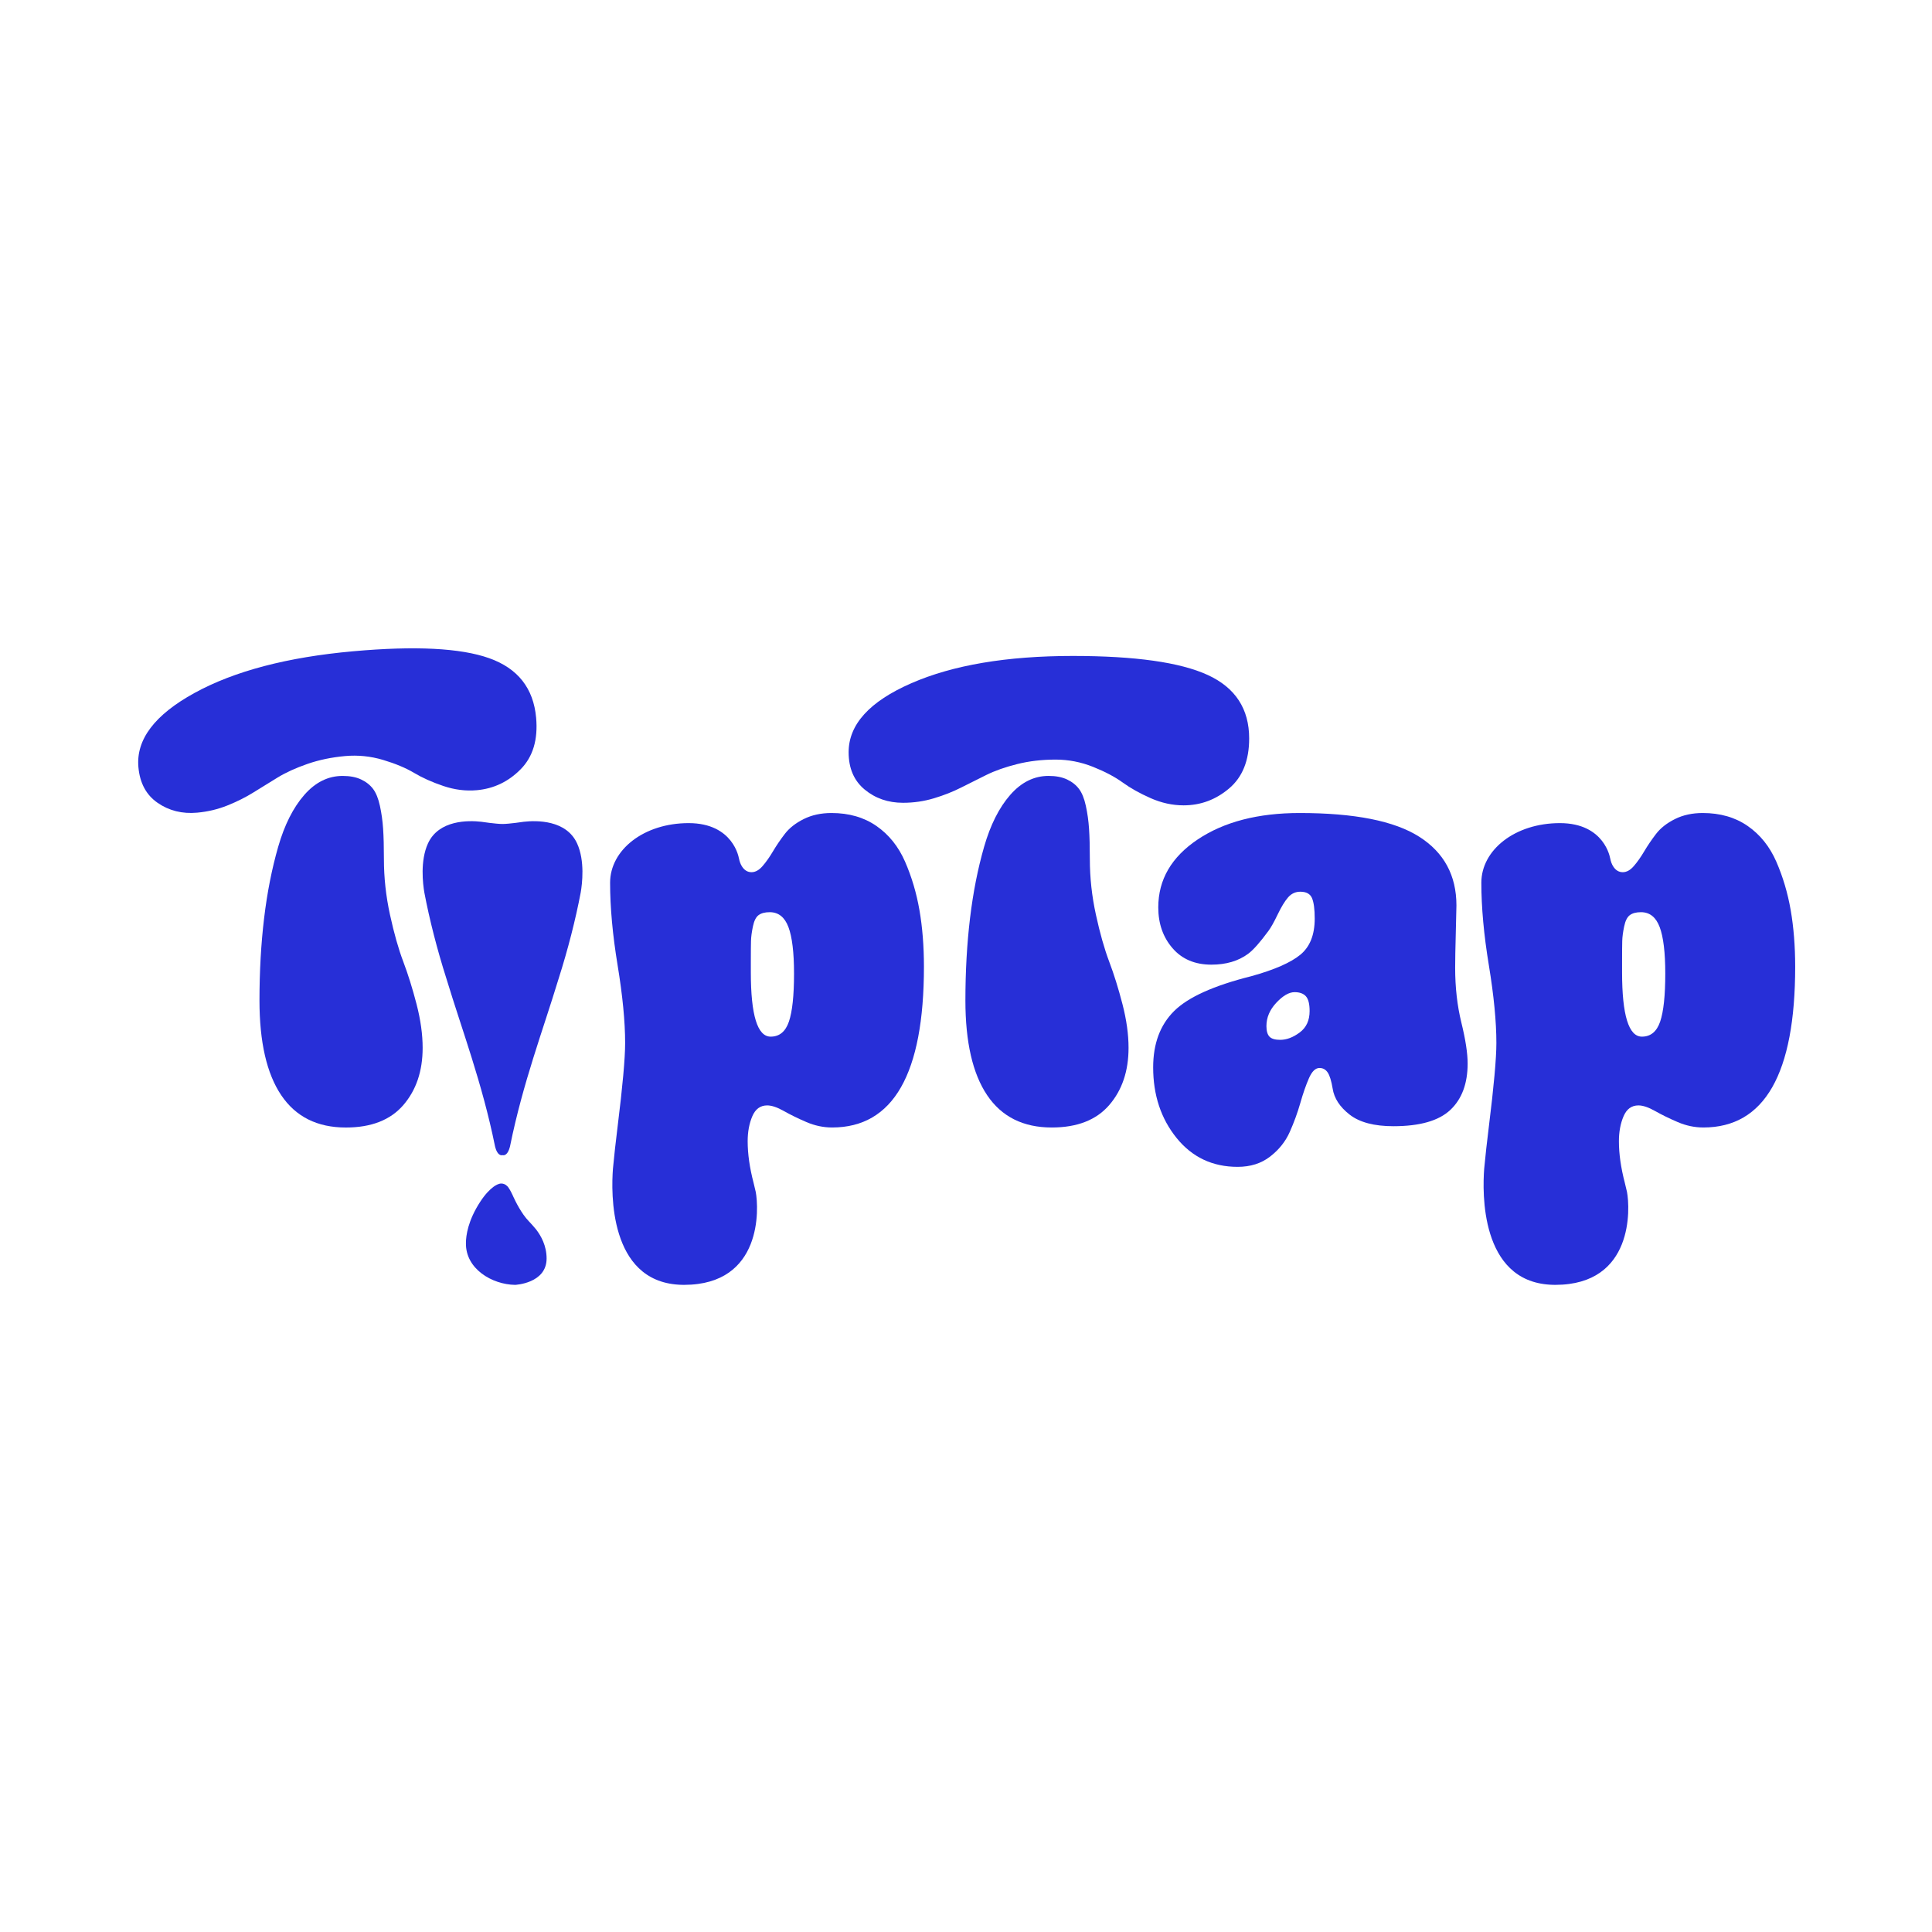 <svg xml:space="preserve" style="enable-background:new 0 0 2000 2000;" viewBox="0 0 2000 2000" y="0px" x="0px" xmlns:xlink="http://www.w3.org/1999/xlink" xmlns="http://www.w3.org/2000/svg" id="Layer_1" version="1.1">
<style type="text/css">
	.st0{fill:#272FD7;}
</style>
<g>
	<g>
		<path d="M934.8,831.04c-15.46,0-28.7-4.58-39.74-13.74c-11.04-9.16-16.56-22.02-16.56-38.58
			c0-28.7,21.58-52.49,64.74-71.37c43.16-18.88,98.97-28.31,167.41-28.31c64.46,0,111,6.57,139.59,19.7
			c28.59,13.14,42.89,35.06,42.89,65.74c0,22.74-6.9,39.96-20.7,51.66c-13.8,11.71-29.53,17.55-47.19,17.55
			c-11.48,0-22.85-2.48-34.11-7.45s-20.92-10.38-28.98-16.23c-8.06-5.85-18.33-11.26-30.8-16.23c-12.48-4.97-25.34-7.45-38.58-7.45
			c-14.13,0-27.38,1.55-39.74,4.64c-12.37,3.09-23.02,6.85-31.96,11.26c-8.94,4.42-17.67,8.78-26.16,13.08
			c-8.5,4.31-17.88,8.01-28.15,11.09C956.49,829.5,945.84,831.04,934.8,831.04z M999.38,1035.71c0-30.25,1.6-58.67,4.8-85.28
			c3.2-26.6,8.06-51.22,14.57-73.85c6.51-22.63,15.51-40.52,26.99-53.65c11.48-13.13,24.72-19.71,39.74-19.71
			c7.51,0,13.85,1.22,19.04,3.64c5.19,2.43,9.32,5.69,12.42,9.77c3.09,4.09,5.47,9.94,7.12,17.55c1.66,7.62,2.76,15.51,3.31,23.68
			c0.55,8.17,0.83,18.66,0.83,31.46c0,19.21,2.09,38.42,6.29,57.62c4.19,19.21,8.78,35.38,13.74,48.52
			c4.97,13.14,9.55,27.82,13.75,44.05c4.19,16.23,6.29,31.3,6.29,45.21c0,24.07-6.68,43.83-20.04,59.28
			c-13.36,15.46-33.17,23.18-59.45,23.18c-29.59,0-51.89-11.15-66.9-33.45C1006.88,1111.44,999.38,1078.76,999.38,1035.71z" class="st0"></path>
		<path d="M1281.19,1207.92c-26.05,0-47.14-9.99-63.26-29.97c-16.12-19.98-24.18-44.32-24.18-73.03
			c0-24.51,7.23-43.93,21.69-58.29c14.46-14.35,41.12-26.38,79.98-36.1c23.84-6.63,40.74-14.02,50.67-22.19
			c9.94-8.16,14.9-20.64,14.9-37.42c0-9.71-0.94-16.78-2.81-21.2c-1.88-4.41-5.91-6.62-12.09-6.62c-5.08,0-9.33,1.99-12.75,5.96
			s-7.01,9.88-10.76,17.72c-3.76,7.84-6.96,13.52-9.6,17.06c-8.61,11.71-15.57,19.54-20.87,23.51
			c-10.16,7.51-22.85,11.26-38.09,11.26c-17,0-30.42-5.68-40.24-17.06c-9.83-11.37-14.74-25.44-14.74-42.22
			c0-28.7,13.63-52.16,40.9-70.38c27.27-18.22,62.43-27.32,105.48-27.32c56.74,0,97.97,8.17,123.69,24.51
			c25.72,16.34,38.58,40.07,38.58,71.2c0,2.43-0.22,11.76-0.66,27.99c-0.44,16.23-0.66,28.43-0.66,36.59
			c0,20.32,2.15,39.25,6.46,56.8c4.31,17.55,6.46,31.63,6.46,42.22c0,20.76-5.96,36.76-17.88,48.02
			c-11.92,11.26-31.58,16.89-58.95,16.89c-19.87,0-34.94-3.97-45.21-11.92c-10.27-7.95-16.18-17-17.72-27.16
			c-1.33-7.95-3.04-13.47-5.13-16.56c-2.1-3.09-4.92-4.64-8.45-4.64c-4.2,0-7.84,3.54-10.93,10.6c-3.09,7.07-6.08,15.62-8.94,25.67
			c-2.87,10.05-6.52,20.04-10.93,29.97c-4.42,9.94-11.21,18.43-20.37,25.5C1305.64,1204.39,1294.44,1207.92,1281.19,1207.92z
			 M1311,1062.2c0,5.08,1.05,8.72,3.15,10.93c2.1,2.21,5.8,3.31,11.09,3.31c6.63,0,13.36-2.53,20.2-7.62
			c6.84-5.07,10.27-12.47,10.27-22.19c0-7.29-1.27-12.36-3.81-15.24c-2.54-2.87-6.46-4.31-11.76-4.31
			c-5.74,0-12.03,3.64-18.88,10.93C1314.42,1045.31,1311,1053.37,1311,1062.2z" class="st0"></path>
	</g>
</g>
<path d="M597.43,873.17c-11.2-24.54-41.99-23.96-55.23-22.48c0,0-15.07,2.29-21.98,2.29s-21.98-2.29-21.98-2.29
	c-13.24-1.49-44.03-2.06-55.23,22.48c-8.21,17.99-5.25,41.87-3.72,50.8c5.27,27.9,13.34,59.32,22.81,89
	c0.02,0.06,0.04,0.11,0.06,0.18c16.26,53.62,36.92,107.67,50.17,172.93c0.13,0.59,0.26,1.09,0.39,1.64c0.77,2.8,2.76,8.2,6.61,8.2
	c0.3,0,0.59-0.04,0.87-0.11c0.01,0,0.02,0,0.02,0c0.01,0,0.02,0,0.02,0c0.28,0.06,0.57,0.11,0.87,0.11c3.85,0,5.84-5.4,6.61-8.2
	c0.13-0.55,0.27-1.05,0.39-1.64c13.25-65.26,33.9-119.31,50.17-172.93c0.02-0.06,0.04-0.11,0.06-0.18
	c9.47-29.69,17.53-61.1,22.81-89C602.68,915.04,605.64,891.16,597.43,873.17z" class="st0"></path>
<path d="M951.81,942.15c-3.09-17.77-8.06-34.5-14.9-50.18c-6.85-15.67-16.72-27.98-29.64-36.93
	c-12.92-8.94-28.43-13.41-46.53-13.41c-10.82,0-20.42,2.1-28.81,6.29c-8.39,4.2-14.9,9.33-19.54,15.4
	c-4.64,6.07-8.72,12.09-12.25,18.05c-3.53,5.96-7.12,11.04-10.76,15.23c-3.64,4.2-7.45,6.29-11.42,6.29c-3.97,0-7.24-1.93-9.77-5.8
	c-1.62-2.46-2.66-5.39-3.25-8.7l-0.05,0.1c0,0-5.47-36.4-52.01-36.4c-46.53,0-81.31,27.79-81.31,61.72
	c0,25.39,2.59,53.87,7.78,85.44c5.19,31.58,7.78,58.4,7.78,80.48c0,15.9-2.6,44.71-7.78,86.44c-2,16.06-3.61,30.61-4.83,43.66
	c-1.9,24.51-4.07,115.82,68.16,120.08c0.77,0.04,1.54,0.08,2.32,0.11c0.49,0.02,0.98,0.02,1.48,0.03c0.57,0.01,1.15,0.02,1.72,0.03
	c81.42-0.15,77.3-79.58,74.16-96.12c-0.67-3.09-1.41-6.24-2.26-9.5c-4.09-15.68-6.12-30.03-6.12-43.06c0-9.72,1.6-18.33,4.8-25.83
	c3.2-7.5,8.33-11.26,15.4-11.26c4.64,0,10.38,1.93,17.22,5.79c6.84,3.87,14.62,7.67,23.35,11.43c8.72,3.75,17.6,5.63,26.66,5.63
	c63.36,0,95.05-55.52,95.05-166.58C956.44,979.41,954.9,959.92,951.81,942.15z M816.68,1057.57c-3.54,10.38-9.83,15.56-18.88,15.56
	c-13.69,0-20.54-22.19-20.54-66.57c0-1.1,0-2.26,0-3.48c0-1.21,0-2.26,0-3.15c0-0.88,0-1.99,0-3.31c0-10.81,0.05-18.33,0.17-22.52
	c0.11-4.19,0.77-9.22,1.99-15.07c1.21-5.85,3.2-9.77,5.96-11.76c2.76-1.99,6.57-2.98,11.43-2.98c9.05,0,15.51,5.13,19.37,15.4
	c3.86,10.27,5.8,26.33,5.8,48.19C821.98,1030.63,820.21,1047.19,816.68,1057.57z" class="st0"></path>
<path d="M1853.72,942.15c-3.09-17.77-8.06-34.5-14.9-50.18c-6.85-15.67-16.72-27.98-29.64-36.93
	c-12.92-8.94-28.43-13.41-46.53-13.41c-10.82,0-20.42,2.1-28.81,6.29c-8.39,4.2-14.9,9.33-19.54,15.4
	c-4.64,6.07-8.72,12.09-12.25,18.05c-3.53,5.96-7.12,11.04-10.76,15.23c-3.64,4.2-7.45,6.29-11.42,6.29c-3.97,0-7.24-1.93-9.77-5.8
	c-1.62-2.46-2.66-5.39-3.25-8.7l-0.05,0.1c0,0-5.47-36.4-52.01-36.4c-46.53,0-81.31,27.79-81.31,61.72
	c0,25.39,2.59,53.87,7.78,85.44c5.19,31.58,7.78,58.4,7.78,80.48c0,15.9-2.6,44.71-7.78,86.44c-2,16.06-3.61,30.61-4.83,43.66
	c-1.9,24.51-4.07,115.82,68.16,120.08c0.77,0.04,1.54,0.08,2.32,0.11c0.49,0.02,0.98,0.02,1.48,0.03c0.57,0.01,1.15,0.02,1.72,0.03
	c81.42-0.15,77.3-79.58,74.16-96.12c-0.67-3.09-1.41-6.24-2.26-9.5c-4.09-15.68-6.12-30.03-6.12-43.06c0-9.72,1.6-18.33,4.8-25.83
	c3.2-7.5,8.33-11.26,15.4-11.26c4.64,0,10.38,1.93,17.22,5.79c6.84,3.87,14.62,7.67,23.35,11.43c8.72,3.75,17.6,5.63,26.66,5.63
	c63.36,0,95.05-55.52,95.05-166.58C1858.35,979.41,1856.8,959.92,1853.72,942.15z M1718.59,1057.57
	c-3.54,10.38-9.83,15.56-18.88,15.56c-13.69,0-20.54-22.19-20.54-66.57c0-1.1,0-2.26,0-3.48c0-1.21,0-2.26,0-3.15
	c0-0.88,0-1.99,0-3.31c0-10.81,0.05-18.33,0.17-22.52c0.11-4.19,0.77-9.22,1.99-15.07c1.21-5.85,3.2-9.77,5.96-11.76
	c2.76-1.99,6.57-2.98,11.43-2.98c9.05,0,15.51,5.13,19.37,15.4c3.86,10.27,5.8,26.33,5.8,48.19
	C1723.89,1030.63,1722.12,1047.19,1718.59,1057.57z" class="st0"></path>
<g>
	<path d="M417.46,995.47c-4.97-13.13-9.55-29.31-13.74-48.52c-4.2-19.21-6.29-38.42-6.29-57.62
		c0-12.8-0.28-23.29-0.83-31.46c-0.55-8.17-1.65-16.06-3.31-23.68c-1.65-7.62-4.03-13.46-7.12-17.55
		c-3.09-4.08-7.23-7.34-12.42-9.77c-5.19-2.43-11.54-3.64-19.04-3.64c-15.02,0-28.26,6.57-39.74,19.71
		c-11.48,13.14-20.48,31.02-26.99,53.65c-6.51,22.63-11.38,47.25-14.57,73.85c-3.2,26.61-4.8,55.03-4.8,85.28
		c0,43.05,7.5,75.73,22.52,98.03c15.01,22.3,37.31,33.45,66.9,33.45c26.27,0,46.09-7.73,59.45-23.18
		c13.36-15.45,20.04-35.21,20.04-59.28c0-13.91-2.1-28.98-6.29-45.21C427.01,1023.29,422.43,1008.61,417.46,995.47z" class="st0"></path>
	<path d="M506.41,681.36c-29.65-10.53-76.59-12.92-140.79-7.17c-68.18,6.11-122.91,20.48-164.22,43.13
		c-41.31,22.65-60.68,48.28-58.12,76.86c1.48,16.49,8.12,28.81,19.94,36.95c11.81,8.14,25.41,11.52,40.81,10.14
		c10.99-0.98,21.47-3.47,31.42-7.47c9.95-3.99,18.97-8.51,27.05-13.56c8.08-5.05,16.38-10.16,24.89-15.36
		c8.51-5.19,18.79-9.88,30.83-14.06c12.04-4.18,25.09-6.9,39.17-8.16c13.19-1.18,26.22,0.15,39.09,3.98
		c12.86,3.84,23.57,8.31,32.12,13.41c8.55,5.11,18.65,9.64,30.31,13.58c11.66,3.94,23.2,5.4,34.64,4.38
		c17.59-1.58,32.74-8.8,45.44-21.69c12.7-12.88,18.04-30.65,16.01-53.3C552.25,712.45,536.06,691.9,506.41,681.36z" class="st0"></path>
</g>
<path d="M533.25,1330.09c0,0,32.59-1.4,32.59-27.31c0-13.24-5.82-23.48-10.81-30c-2.52-3.08-5.16-5.97-7.68-8.65h0
	c-7.61-7.82-13.95-20.92-15.92-25.22l0,0c0,0-0.01-0.01-0.01-0.01c-0.41-0.89-0.64-1.43-0.64-1.43l0,0
	c-0.05-0.12-0.09-0.23-0.14-0.34c-0.91-1.98-2.55-5.29-4.49-8.04c-0.68-0.94-3.16-3.91-7.26-3.91c-2.71,0-5.76,1.77-7.93,3.33
	c-3.83,2.82-8.58,7.53-13.74,15.41c-12.72,19.43-14.89,35.03-14.89,42.99c0,0,0.01,0,0.01,0
	C481.92,1313.46,509.24,1329.74,533.25,1330.09L533.25,1330.09z" class="st0"></path>
</svg>
